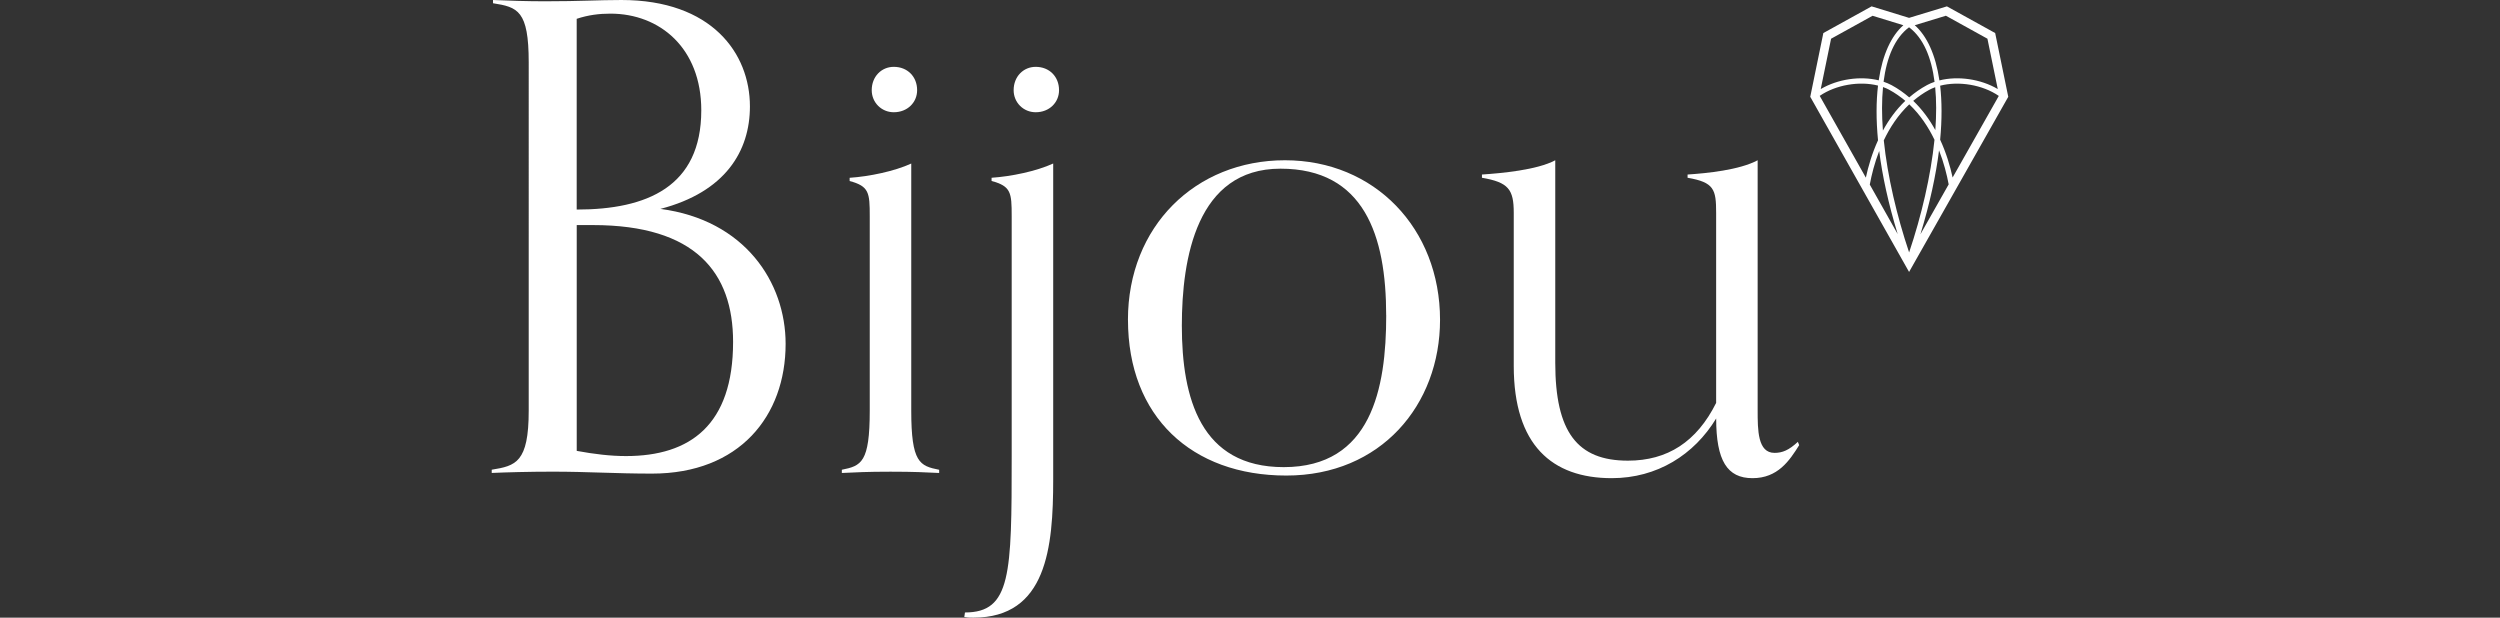 <?xml version="1.0" encoding="UTF-8"?><svg id="_デザイン" xmlns="http://www.w3.org/2000/svg" viewBox="0 0 680 168"><rect x="0" y="0" width="680" height="168" fill="#333333" stroke="none"/><defs><style>.cls-1{fill:#fff;stroke-width:0px;}</style></defs><path class="cls-1" d="m133.75,127.76c6.53-1.06,10.06-1.94,10.06-16.06V16.94c0-14.12-3-15-9.71-16.06v-.88c3.88.18,9.35.35,14.12.35,9.71,0,14.47-.35,20.82-.35,24.53,0,34.94,14.47,34.94,28.94,0,12.18-6.71,23.29-24.35,27.88,22.94,3,34.06,19.94,34.06,36.71,0,19.59-12.53,35.29-36.35,35.29-9.88,0-17.47-.53-27-.53-6.53,0-12.71.18-16.59.35v-.88Zm23.12-70.76c19.06,0,33.88-6.18,33.88-27,0-16.94-11.29-26.29-24.71-26.29-3,0-6,.35-9.18,1.41v51.88Zm0,4.23v61.41c4.77.88,9.18,1.41,13.41,1.41,17.47,0,29.12-8.47,29.12-31.06,0-18.88-10.24-31.77-38.12-31.77h-4.41Z"/><path class="cls-1" d="m255.46,128.65c-3.88-.18-6.71-.35-13.24-.35s-9.35.18-13.24.35v-.88c5.29-1.06,7.59-1.94,7.59-16.06v-52.94c0-6.35-.18-8.12-5.47-9.53v-.88c5.29-.35,12.18-1.77,16.76-3.88v67.24c0,14.12,2.29,15,7.59,16.06v.88Zm-12.35-98.12c-3.35,0-6-2.65-6-6,0-3.71,2.65-6.35,6-6.35,3.71,0,6.35,2.65,6.35,6.35,0,3.35-2.65,6-6.35,6Z"/><path class="cls-1" d="m262.47,166.59c12.53,0,12.71-10.41,12.71-42.35V58.76c0-6.35-.18-8.12-5.47-9.53v-.88c5.29-.35,12.18-1.77,16.76-3.88v85.94c0,18.53-1.76,37.59-21.71,37.59-.71,0-1.41,0-2.47-.18l.18-1.23Zm19.24-136.06c-3.35,0-6-2.65-6-6,0-3.71,2.65-6.35,6-6.35,3.71,0,6.35,2.65,6.35,6.35,0,3.35-2.65,6-6.35,6Z"/><path class="cls-1" d="m306.8,87c0-25.41,18.35-43.41,42.71-43.41s42.18,18.53,42.18,43.41c0,23.12-16.06,42.35-41.82,42.35s-43.06-16.06-43.06-42.35Zm70.24-1.24c0-21.71-6-39.88-28.76-39.88s-26.82,24.35-26.82,42.71c0,19.76,5.12,38.47,27.71,38.47,23.82,0,27.88-21.35,27.88-41.29Z"/><path class="cls-1" d="m489.39,121.06c-2.65,4.24-5.82,9-12.71,9s-9.88-4.76-9.88-16.24c-6,9.88-16.06,16.24-28.41,16.24-16.24,0-26.65-9-26.65-30.53v-41.65c0-6.35-1.41-8.29-8.65-9.53v-.88c5.29-.35,15-1.23,19.94-3.88v55.06c0,18.88,6,26.65,19.76,26.65,10.76,0,18.71-5.12,24-15.71v-51.71c0-6.35-.53-8.29-7.77-9.53v-.88c5.29-.35,14.12-1.23,19.06-3.88v67.94c0,5.47,0,11.65,4.59,11.65,2.12,0,3.88-.71,6.35-3l.35.88Z"/><path class="cls-1" d="m542.69,8.99l-13.13-7.26-10.29,3.13-10.19-3.13-13.13,7.26-3.56,17.34,26.88,47.64,26.98-47.64-3.56-17.34Zm-16.28,26.39c-1.56-2.83-3.52-5.57-6.01-7.95,1.33-1.12,2.78-2.15,4.4-3.02.5-.27,1.03-.49,1.57-.69.35,3.58.34,7.51.04,11.66Zm-7.09-7c3,2.83,5.21,6.22,6.86,9.64-1,9.83-3.53,20.63-6.9,30.64-3.35-9.96-5.88-20.7-6.89-30.48,1.65-3.48,3.89-6.93,6.93-9.8Zm4.8-5.22c-1.78.96-3.36,2.09-4.81,3.33-1.44-1.24-3.02-2.37-4.8-3.33-.68-.37-1.42-.67-2.18-.93.86-6.63,3.04-11.89,6.93-14.81,3.9,2.93,6.09,8.2,6.94,14.84-.73.25-1.43.54-2.09.9Zm-10.28,1.25c1.62.87,3.07,1.9,4.4,3.02-2.54,2.42-4.52,5.21-6.09,8.09-.32-4.21-.32-8.2.03-11.84.58.21,1.14.44,1.66.72Zm-3.02,13.75c-1.63,3.57-2.66,7.13-3.31,10.16l-12.55-22.24c4.39-3.02,10.81-4.08,15.86-2.8-.51,4.28-.54,9.25,0,14.89Zm.32,2.89c.84,6.69,2.47,14.25,5.03,22.62l-7.59-13.46c.49-2.63,1.28-5.84,2.57-9.16Zm16.27-.17c1.32,3.37,2.13,6.62,2.63,9.27l-7.69,13.58c2.59-8.47,4.23-16.1,5.07-22.86Zm.31-2.87c.52-5.56.49-10.47,0-14.7,5.06-1.32,11.54-.26,15.95,2.78l-12.56,22.19c-.66-3.05-1.72-6.65-3.38-10.26Zm12.86-27.47l2.81,13.68c-4.65-2.74-10.82-3.62-15.87-2.35-1.05-7.11-3.47-12.15-6.71-15.01l8.47-2.58,11.3,6.25Zm-42.54,0l11.3-6.25,8.37,2.57c-3.24,2.86-5.65,7.89-6.7,14.99-5.03-1.24-11.15-.35-15.77,2.37l2.81-13.68Z"/></svg>